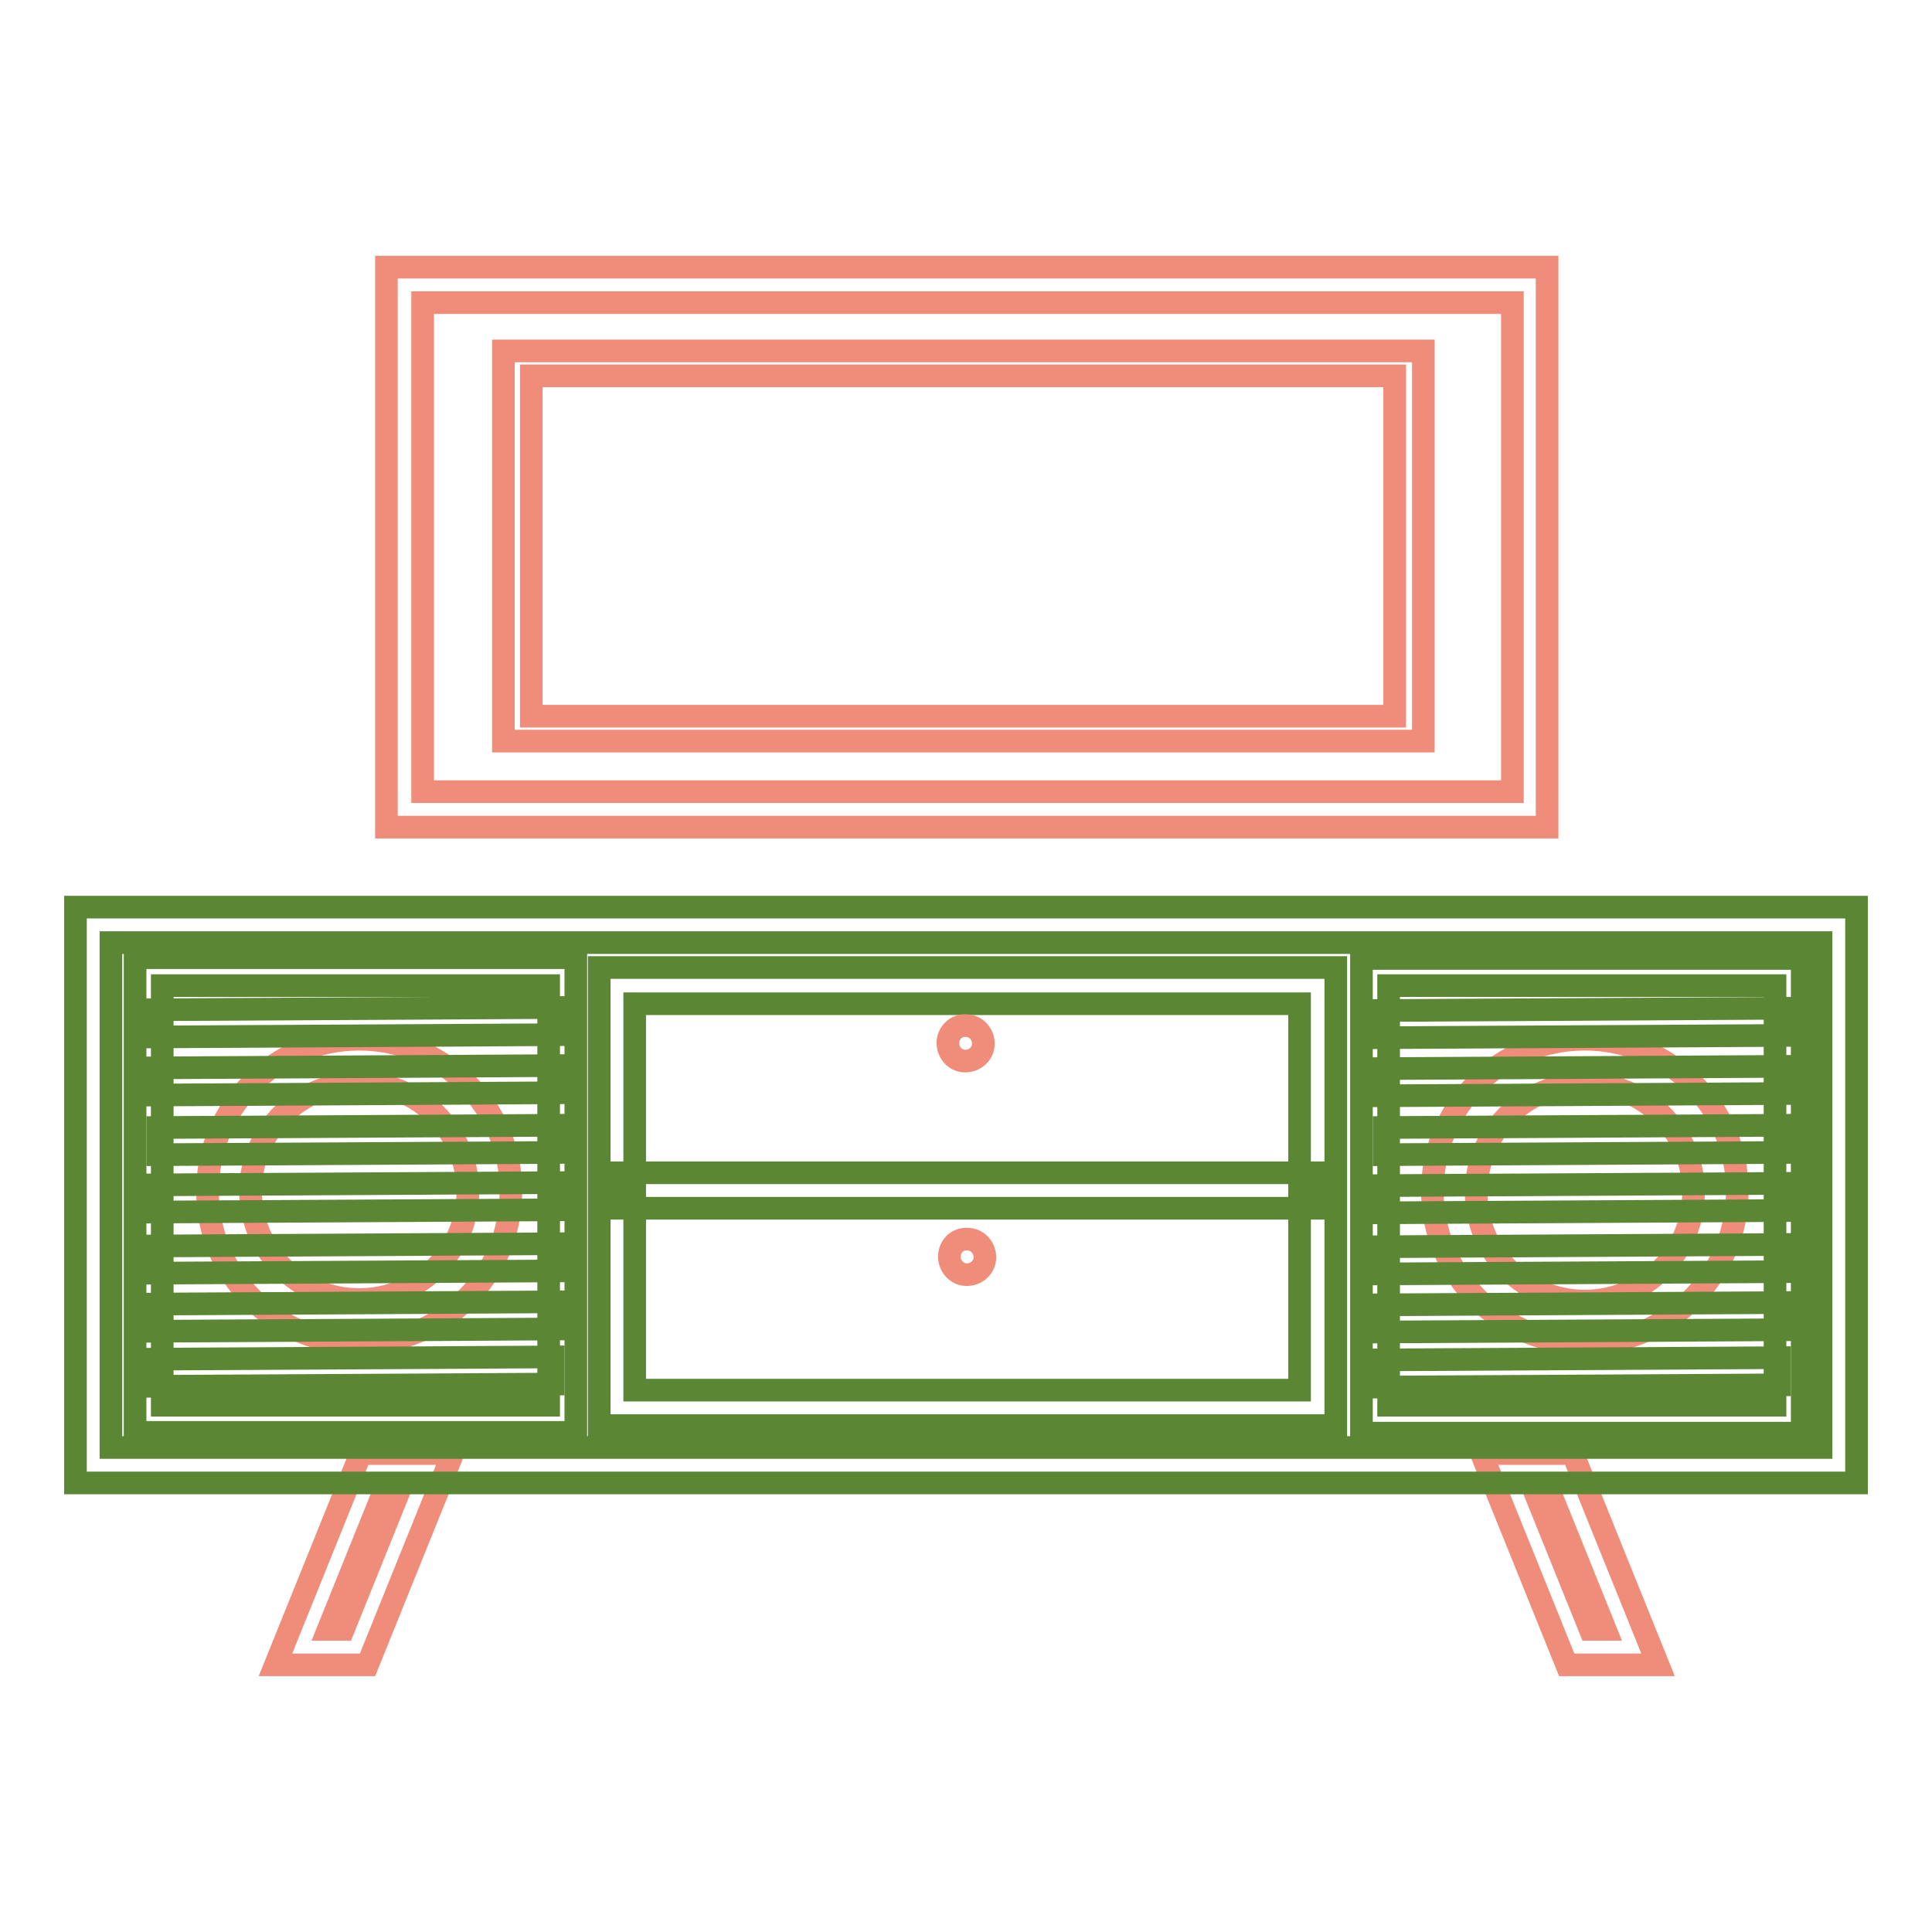 <?xml version="1.0" encoding="utf-8"?>
<!-- Svg Vector Icons : http://www.onlinewebfonts.com/icon -->
<!DOCTYPE svg PUBLIC "-//W3C//DTD SVG 1.1//EN" "http://www.w3.org/Graphics/SVG/1.1/DTD/svg11.dtd">
<svg version="1.1" xmlns="http://www.w3.org/2000/svg" xmlns:xlink="http://www.w3.org/1999/xlink" x="0px" y="0px" viewBox="0 0 256 256" enable-background="new 0 0 256 256" xml:space="preserve">
<g> <path stroke-width="3" fill-opacity="0" stroke="#f08c7a"  d="M48.7,220.6H36.5l11.3-28H60L48.7,220.6z M43.5,215.9h2l7.5-18.6h-2L43.5,215.9z M219.7,220.6h-12.1 l-11.3-28h12.1L219.7,220.6L219.7,220.6z M210.7,215.9h2l-7.5-18.6h-2L210.7,215.9z"/> <path stroke-width="3" fill-opacity="0" stroke="#5b8735"  d="M246,196.5H10v-76.3h236V196.5L246,196.5z M14.7,191.8h226.6v-66.9H14.7L14.7,191.8L14.7,191.8z"/> <path stroke-width="3" fill-opacity="0" stroke="#5b8735"  d="M177,188.9H79.4v-60.7H177L177,188.9L177,188.9z M84.1,184.2h88.1V133H84.1V184.2L84.1,184.2z"/> <path stroke-width="3" fill-opacity="0" stroke="#5b8735"  d="M81.8,155.4h92.8v4.7H81.8V155.4z"/> <path stroke-width="3" fill-opacity="0" stroke="#f08c7a"  d="M205,109.6H51.2V35.4H205V109.6L205,109.6z M56,104.9h144.4V40.1H56V104.9L56,104.9z"/> <path stroke-width="3" fill-opacity="0" stroke="#5b8735"  d="M76.3,189.8H17.9v-62.9h58.4V189.8z M21.5,186.2h51.2v-55.6H21.5V186.2z"/> <path stroke-width="3" fill-opacity="0" stroke="#f08c7a"  d="M47.6,178c-11.1,0-20.1-9-20.1-20.2c0-11.1,9-20.1,20.1-20.1c11.1,0,20.1,9,20.1,20.1 C67.7,169,58.7,178,47.6,178z M47.6,143.5c-7.9,0-14.4,6.4-14.4,14.3c0,7.9,6.4,14.4,14.4,14.4c7.9,0,14.4-6.4,14.4-14.4 C61.9,149.9,55.5,143.5,47.6,143.5z"/> <path stroke-width="3" fill-opacity="0" stroke="#5b8735"  d="M20,133.8l54.2-0.3l0,3.6L20,137.4L20,133.8z M19.6,141.5l54.2-0.3l0,3.6l-54.2,0.3L19.6,141.5z  M20.9,149.4l54.2-0.3l0,3.6L20.9,153L20.9,149.4z M20.5,157l54.2-0.3l0,3.6l-54.2,0.3L20.5,157z"/> <path stroke-width="3" fill-opacity="0" stroke="#5b8735"  d="M20,165.1l54.2-0.3l0,3.6L20,168.7L20,165.1z M19.6,172.8l54.2-0.3l0,3.6l-54.2,0.3L19.6,172.8z"/> <path stroke-width="3" fill-opacity="0" stroke="#5b8735"  d="M19.1,180.1l54.2-0.3l0,3.6l-54.2,0.3L19.1,180.1z"/> <path stroke-width="3" fill-opacity="0" stroke="#5b8735"  d="M238.8,189.9h-58.4V127h58.4V189.9z M184,186.2h51.2v-55.6H184L184,186.2L184,186.2z"/> <path stroke-width="3" fill-opacity="0" stroke="#f08c7a"  d="M210,178c-11.1,0-20.2-9-20.2-20.2c0-11.1,9-20.1,20.2-20.1c11.1,0,20.2,9,20.2,20.1 C230.2,169,221.1,178,210,178z M210,143.6c-7.9,0-14.4,6.4-14.4,14.4s6.4,14.4,14.4,14.4c7.9,0,14.4-6.4,14.4-14.4 S218,143.6,210,143.6z"/> <path stroke-width="3" fill-opacity="0" stroke="#5b8735"  d="M182.5,133.9l54.2-0.3l0,3.6l-54.2,0.3L182.5,133.9z M182.1,141.6l54.2-0.3l0,3.6l-54.2,0.3L182.1,141.6z  M183.4,149.4l54.2-0.3l0,3.6l-54.2,0.3L183.4,149.4z M183,157.1l54.2-0.3l0,3.6l-54.2,0.3L183,157.1z"/> <path stroke-width="3" fill-opacity="0" stroke="#5b8735"  d="M182.5,165.2l54.2-0.3l0,3.6l-54.2,0.3L182.5,165.2z M182.1,172.9l54.2-0.3l0,3.6l-54.2,0.3L182.1,172.9z" /> <path stroke-width="3" fill-opacity="0" stroke="#5b8735"  d="M181.6,180.2l54.2-0.3l0,3.6l-54.2,0.3L181.6,180.2z"/> <path stroke-width="3" fill-opacity="0" stroke="#f08c7a"  d="M125.6,138.2c0,1.3,1,2.4,2.3,2.4s2.4-1,2.4-2.3c0,0,0,0,0,0c0-1.3-1-2.4-2.3-2.4 C126.7,135.8,125.6,136.9,125.6,138.2C125.6,138.2,125.6,138.2,125.6,138.2z"/> <path stroke-width="3" fill-opacity="0" stroke="#f08c7a"  d="M125.8,166.5c0,1.3,1,2.4,2.3,2.4c1.3,0,2.4-1,2.4-2.3c0,0,0,0,0,0c0-1.3-1-2.4-2.3-2.4 C126.8,164.1,125.8,165.2,125.8,166.5C125.8,166.5,125.8,166.5,125.8,166.5z"/> <path stroke-width="3" fill-opacity="0" stroke="#f08c7a"  d="M188.6,98.2H66.7V46.5h121.9V98.2z M70.4,94.9h114.4V49.8H70.4V94.9L70.4,94.9z"/></g>
</svg>